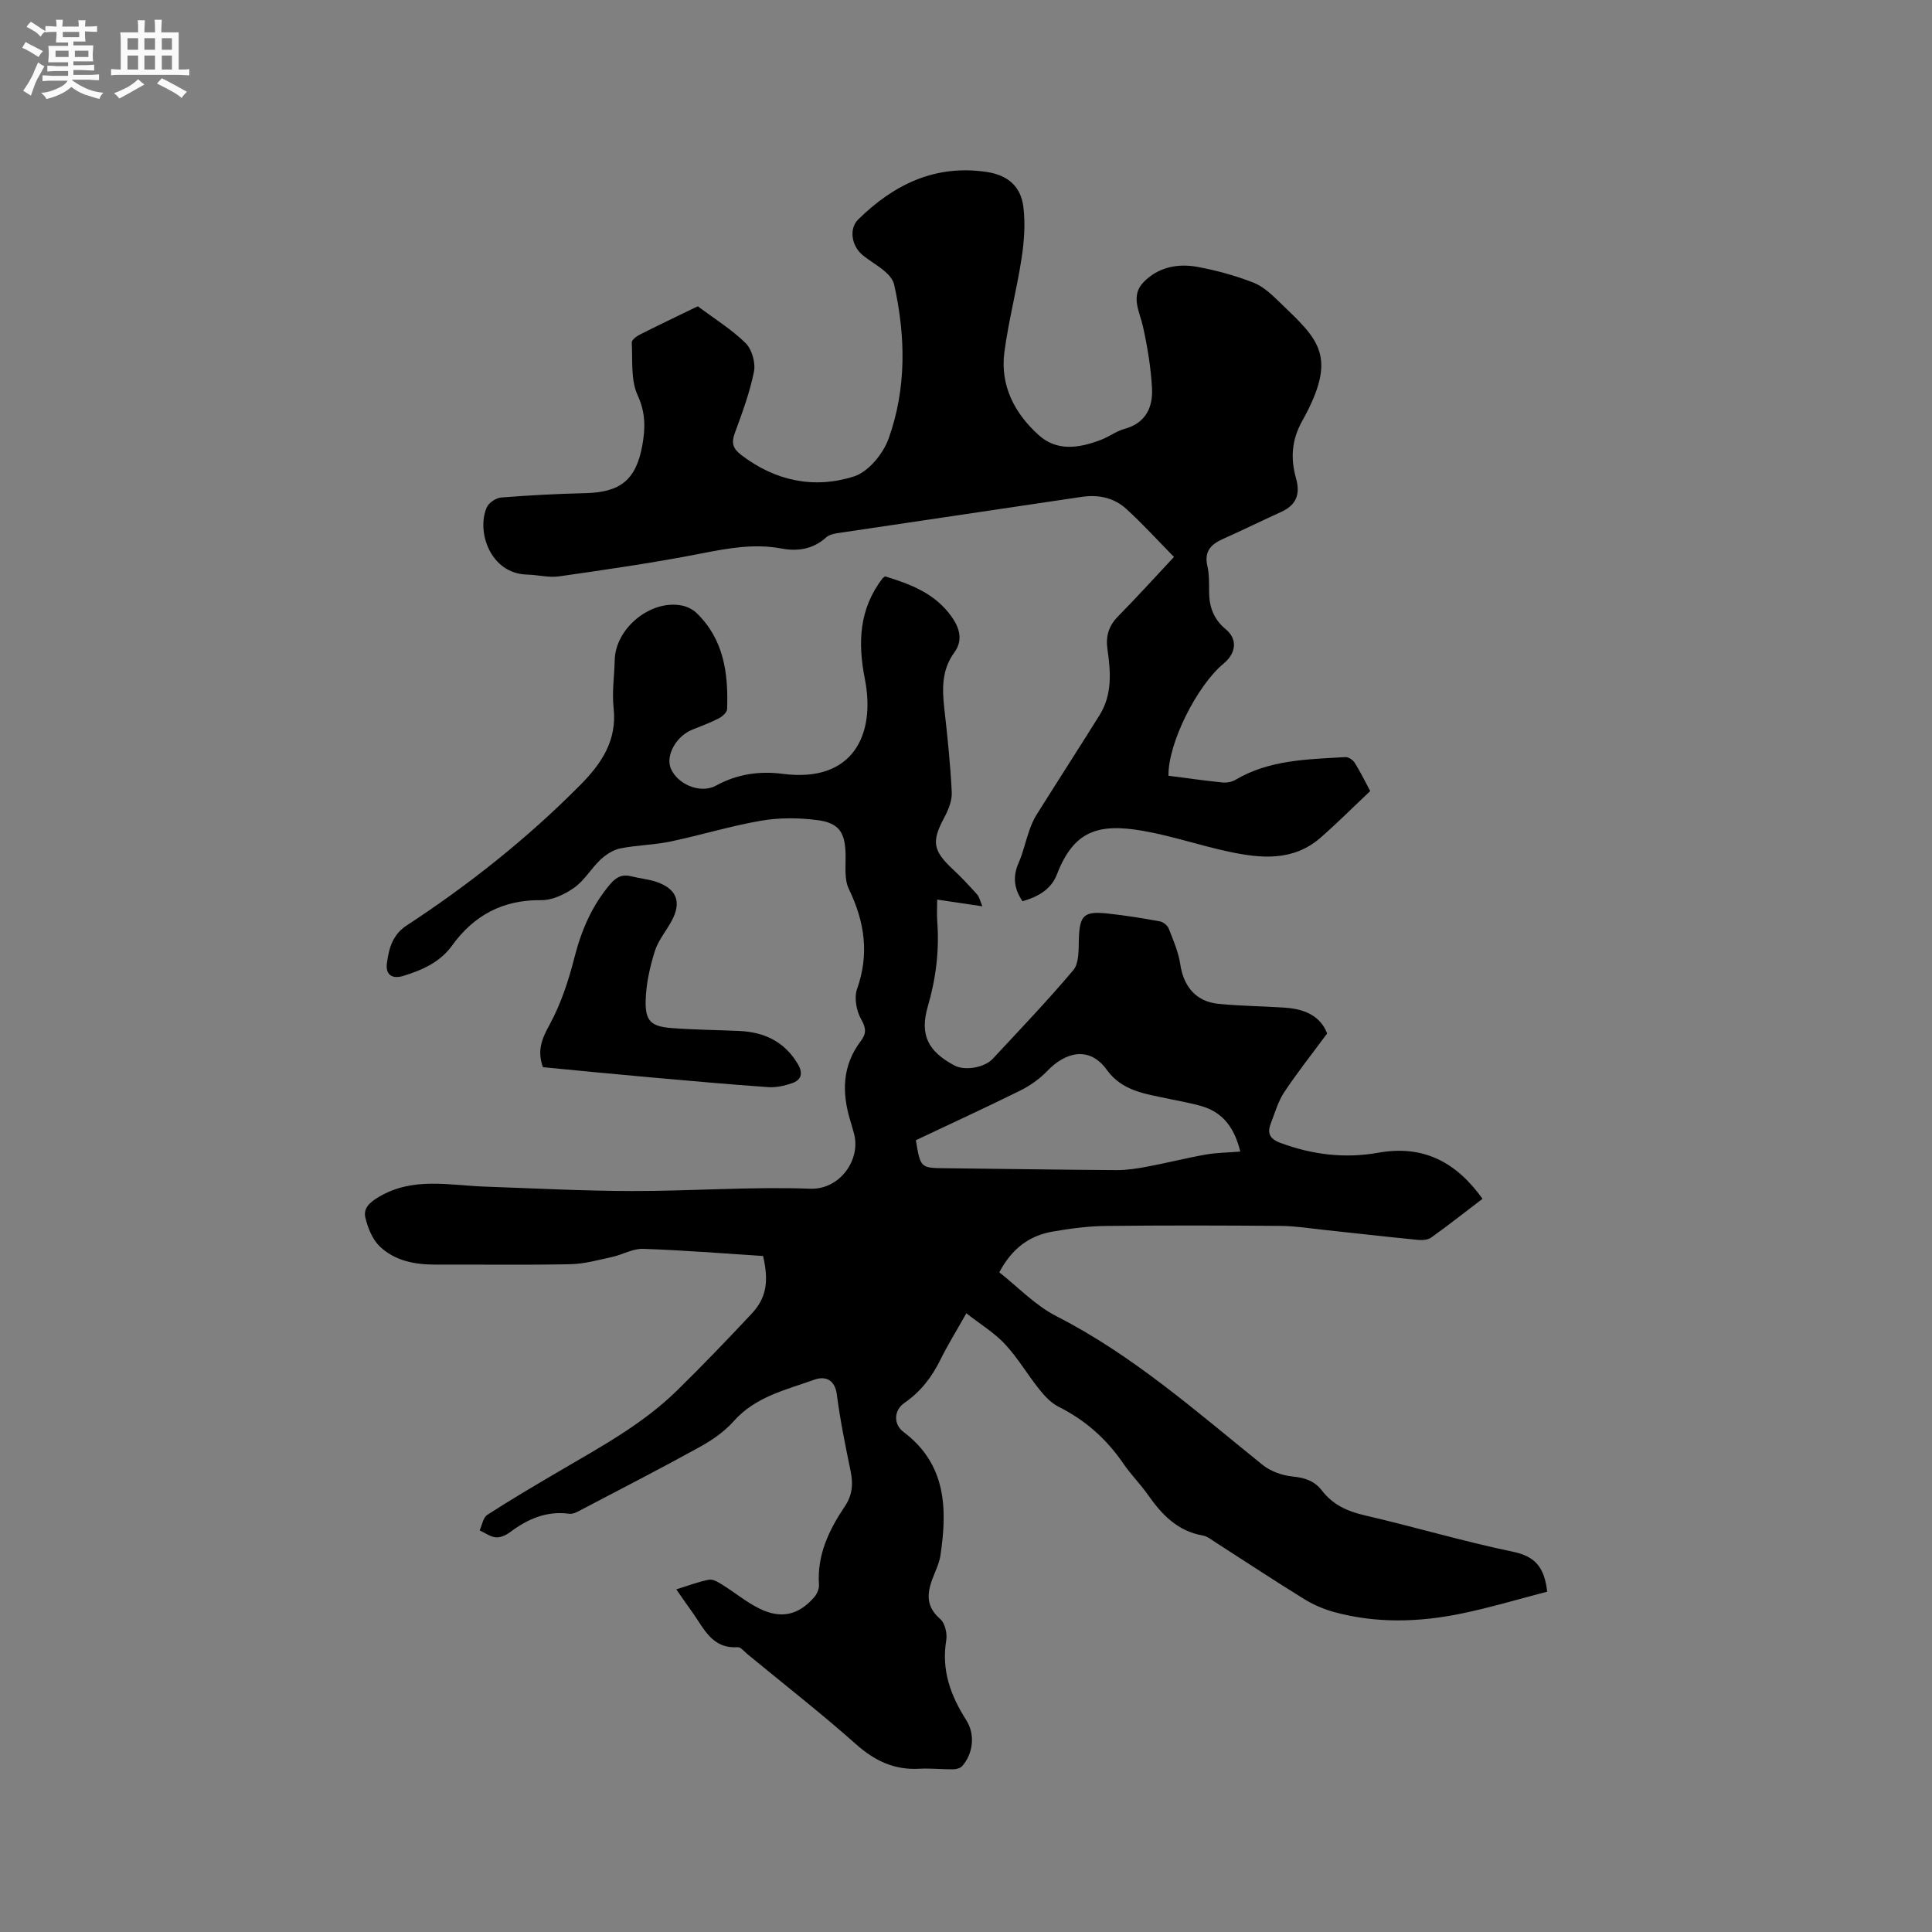 <svg enable-background="new 0 0 400 400" viewBox="0 0 400 400" xmlns="http://www.w3.org/2000/svg"><rect x="0" y="0" width="400" height="400" fill="#808080" stroke="none"/><path d="m6.8 9.5c.6.3 1.3.7 2.1 1.1-.4.4-.7.8-.9 1.2-.7-.4-1.3-.8-1.8-1.1s-1.1-.6-1.6-.8c.2-.4.5-.8.7-1.2.4.2.8.5 1.5.8zm.9 6.9c-.3.6-.5 1.1-.7 1.7s-.4 1.1-.6 1.7c-.6-.4-1.1-.7-1.6-1 .7-1 1.2-1.8 1.5-2.4.3-.5.6-1.1.8-1.7.3-.6.5-1.2.8-1.8.3.3.8.6 1.3.8-.7 1.3-1.2 2.2-1.5 2.7zm.1-11c.4.3 1 .7 1.7 1.1-.5.2-.8.6-1.1 1.1-.5-.6-1-1-1.4-1.2s-.9-.6-1.5-.8c.2-.4.5-.7.9-1.1.5.3.9.6 1.4.9zm10.5 13.1c1 .4 2 .6 3.1.7-.4.4-.7.8-.8 1.3-.9-.2-1.9-.6-3-.9-1-.4-2-.9-2.8-1.6-.5.4-1.1.9-1.9 1.3s-1.9.9-3.3 1.2c-.1-.3-.5-.8-1.1-1.3 1 0 2.1-.3 3.2-.8 1.2-.5 1.9-1 2.3-1.7h-3.2c-.4 0-1 0-2 .1v-1.2c1 0 1.7.1 2 .1h3.3v-1h-2.3c-.2 0-.9 0-2 .1v-1.2c1.2 0 1.9.1 2 .1h2.3v-.8h-4.1c0-.7.1-1.2.1-1.6 0-.5 0-1.1-.1-1.8h4.1v-.7h-2.5c0-.6.1-1.1.1-1.6v-.6h-.5c-.4 0-1 0-1.8.1v-1.3c1.2 0 1.9.1 2.1.1h.2c0-.3 0-.8-.1-1.4h1.4c0 .6-.1 1-.1 1.4h3.4c0-.4 0-.8-.1-1.3h1.5c0 .4-.1.9-.1 1.3.7 0 1.5 0 2.5-.1v1.2c-1 0-1.8-.1-2.5-.1v.6c0 .3 0 .8.1 1.5h-2.5v.8h4.1c0 .7-.1 1.3-.1 1.8s0 1 .1 1.5h-4.1v.8h1.4c.8 0 1.8 0 2.9-.1v1.2c-1 0-1.9-.1-2.8-.1h-1.5v1h3.2c.3 0 1 0 2.1-.1v1.2c-1.1 0-1.8-.1-2.1-.1h-3.4l-.1.1c1.4 1 2.4 1.5 3.4 1.9zm-4.1-6.7v-1.3h-2.7v1.3zm2.2-4.1v-1.1h-3.4v1.1zm1.9 4.1v-1.3h-2.8v1.3z" fill="#fafafb"/><path d="m37 6.7v2.3 5.4c1 0 1.8 0 2.2-.1v1.3c-.6 0-1.5-.1-2.5-.1h-11.9c-.7 0-1.3 0-1.8.1v-1.3c.5 0 1.1.1 2 .1v-5.2c0-1 0-1.8-.1-2.5h3.7c0-1.3 0-2.1-.1-2.5h1.5c0 .4-.1 1.3-.1 2.5h2.2c0-1.2 0-2.1-.1-2.6h1.5c0 .4-.1 1.3-.1 2.6zm-12.3 13.7c-.3-.4-.7-.8-1.1-1.1 1.1-.4 2.1-.9 2.9-1.3.8-.5 1.5-1 2.1-1.6.4.4.9.8 1.3 1.1-2.5 1.4-4.2 2.4-5.2 2.9zm3.9-10.1v-2.4h-2.2v2.4zm0 4.1v-2.9h-2.2v2.9zm3.5-4.1v-2.4h-2.2v2.4zm0 4.1v-2.9h-2.2v2.9zm.4 2.9 1-1.1c.6.3 1.4.7 2.5 1.3s2 1.1 2.7 1.5c-.4.4-.8.8-1.1 1.3-.8-.8-2.5-1.7-5.1-3zm3.1-7v-2.4h-2.1v2.4zm0 4.1v-2.9h-2.1v2.9z" fill="#fafafb"/><g fill="#000001"><path d="m157.99 260.04c-8.37-.53-16.61-1.21-24.87-1.48-2.1-.07-4.23 1.21-6.38 1.68-2.86.62-5.75 1.44-8.64 1.5-9.33.19-18.66.05-28 .08-4.27.01-8.39-.8-11.49-3.78-1.51-1.45-2.45-3.81-2.96-5.92-.47-1.94.85-3.18 2.79-4.32 7.09-4.19 14.59-2.38 22.01-2.12 10.15.35 20.31.9 30.46.91 12.29.02 24.59-.93 36.85-.48 6.17.22 10.58-6.11 9.02-11.53-.23-.81-.45-1.63-.7-2.44-1.81-5.86-1.75-11.49 2.14-16.61 1.14-1.5 1.14-2.63.1-4.45-1-1.74-1.52-4.48-.88-6.3 2.58-7.28 1.58-13.95-1.7-20.73-.98-2.03-.62-4.75-.67-7.16-.09-4.48-1.31-6.5-5.8-7.09-3.82-.5-7.86-.54-11.65.11-6.35 1.09-12.55 3.01-18.87 4.33-3.4.71-6.95.73-10.35 1.42-1.47.3-2.96 1.28-4.08 2.33-1.92 1.8-3.3 4.28-5.4 5.77-1.96 1.39-4.57 2.64-6.88 2.61-7.92-.09-13.91 3.12-18.43 9.38-2.52 3.48-6.15 5.07-10.04 6.28-2.38.74-3.8-.19-3.46-2.65.41-2.99 1.13-5.84 4.11-7.79 12.89-8.43 24.91-17.98 35.79-28.93 4.5-4.53 7.78-9.29 7.03-16.13-.36-3.23.16-6.56.23-9.85.13-6.59 7.43-12.6 13.9-11.31 1.07.21 2.23.77 3.01 1.51 5.69 5.47 6.63 12.54 6.36 19.92-.02.67-.96 1.54-1.69 1.91-1.78.92-3.68 1.62-5.54 2.37-3.32 1.33-5.55 5.37-4.42 8.04 1.4 3.31 6.17 5.29 9.36 3.53 4.39-2.41 9.02-3.06 13.84-2.43 14.53 1.88 19.24-8.14 16.97-19.65-1.5-7.59-1.17-14.5 3.64-20.81.06-.08.16-.13.55-.43 5.18 1.6 10.34 3.47 13.81 8.41 1.7 2.42 2.3 4.91.52 7.35-2.6 3.57-2.53 7.43-2.08 11.51.65 5.79 1.27 11.6 1.55 17.42.09 1.74-.71 3.67-1.56 5.27-2.64 4.93-2.37 6.8 1.78 10.68 1.77 1.65 3.43 3.43 5.05 5.24.45.51.59 1.3 1.07 2.43-3.28-.49-6.16-.91-9.36-1.39 0 1.6-.09 3.07.02 4.53.44 5.98-.26 11.78-1.95 17.57-1.73 5.92.04 9.33 5.51 12.25 2.09 1.12 6.18.49 7.93-1.39 5.63-6.06 11.36-12.04 16.68-18.36 1.19-1.41 1.08-4.11 1.14-6.23.15-5.14.96-6.04 6.12-5.47 3.57.39 7.13.96 10.66 1.61.7.13 1.58.84 1.83 1.49.95 2.42 2.02 4.88 2.4 7.43.68 4.55 3.24 7.69 7.87 8.15 4.63.47 9.3.48 13.95.81 3.93.28 7.2 1.71 8.58 5.33-3.09 4.18-6.16 8.06-8.89 12.16-1.26 1.9-1.9 4.23-2.75 6.39-.78 1.98-.37 3.22 1.91 4.08 6.62 2.48 13.4 3.29 20.31 2.06 9.25-1.65 16.08 1.84 21.59 9.54-3.57 2.72-7.04 5.45-10.62 8.02-.68.49-1.83.58-2.72.49-6.42-.63-12.83-1.37-19.24-2.05-3.04-.32-6.09-.82-9.14-.85-12.09-.1-24.18-.13-36.27.01-3.69.04-7.4.54-11.04 1.17-4.73.83-8.36 3.42-11.02 8.43 3.85 3.02 7.43 6.84 11.82 9.08 15.86 8.09 29.01 19.77 42.7 30.79 1.67 1.35 4.09 2.2 6.24 2.41 2.51.25 4.49.9 6.02 2.88 2.23 2.9 5.19 4.3 8.77 5.13 10.31 2.38 20.48 5.42 30.84 7.57 4.57.95 6.48 3.23 7.05 8.26-5.87 1.52-11.8 3.31-17.85 4.55-8.7 1.78-17.48 2.04-26.15-.3-2.2-.59-4.39-1.54-6.33-2.73-6.13-3.78-12.14-7.76-18.21-11.65-.89-.57-1.79-1.33-2.77-1.5-5.22-.91-8.48-4.32-11.34-8.41-1.58-2.25-3.56-4.22-5.11-6.49-3.48-5.1-7.9-9.01-13.44-11.78-1.53-.77-2.84-2.19-3.94-3.56-2.45-3.06-4.45-6.51-7.1-9.36-2.21-2.38-5.1-4.12-8.02-6.41-2.13 3.78-3.91 6.65-5.39 9.66-1.78 3.59-4.09 6.6-7.42 8.89-2.25 1.55-2.3 4.45-.19 6.03 8.84 6.64 9.09 15.84 7.64 25.53-.18 1.24-.68 2.45-1.16 3.62-1.43 3.42-2.36 6.59 1.13 9.59.98.84 1.46 3 1.23 4.39-1.03 6.18.9 11.45 4.14 16.52 1.89 2.96 1.45 6.91-.83 9.51-.39.45-1.25.67-1.9.68-2.33.02-4.67-.25-6.99-.12-5.16.29-9.2-1.62-13.07-5.05-7.29-6.47-14.99-12.48-22.52-18.68-.65-.53-1.38-1.49-2.02-1.44-5.35.36-6.99-3.93-9.4-7.26-1.05-1.45-2.06-2.93-3.3-4.71 2.44-.75 4.57-1.58 6.78-2 .83-.16 1.91.53 2.75 1.04 2.6 1.62 4.99 3.62 7.72 4.96 4.5 2.2 8.14 1.3 11.34-2.42.56-.66 1.01-1.72.95-2.55-.42-6.17 2.08-11.35 5.37-16.24 1.53-2.27 1.73-4.57 1.2-7.18-1.09-5.29-2.18-10.59-2.87-15.94-.42-3.23-2.52-3.85-4.66-3.08-5.9 2.11-12.19 3.51-16.69 8.59-1.91 2.15-4.44 3.91-6.98 5.31-7.97 4.41-16.07 8.57-24.14 12.8-.92.48-2 1.18-2.91 1.06-4.75-.65-8.64 1.09-12.31 3.83-.81.61-1.99 1.14-2.93 1.05-1.15-.12-2.23-.93-3.34-1.44.51-1.09.72-2.64 1.57-3.2 4.8-3.11 9.73-6.01 14.67-8.91 8.58-5.05 17.41-9.77 24.6-16.82 5.3-5.19 10.44-10.55 15.51-15.96 3.02-3.27 3.56-6.58 2.34-11.92zm31.63-23.97c.96 5.78.96 5.75 6.23 5.8 11.76.12 23.52.32 35.28.39 2.17.01 4.36-.33 6.5-.74 4.01-.75 7.98-1.77 12-2.48 2.27-.4 4.6-.41 7.16-.62-1.16-4.71-3.42-8.04-7.94-9.38-2.23-.66-4.54-1.04-6.81-1.53-4.75-1.02-9.68-1.56-12.87-5.99-3.73-5.17-8.75-3.55-12.33.2-1.57 1.64-3.55 3.04-5.59 4.06-7.1 3.51-14.3 6.82-21.63 10.29z"/><path d="m241.92 160.61c3.83.49 7.48 1.02 11.15 1.39.88.09 1.94-.09 2.69-.53 7.06-4.19 14.96-4.25 22.77-4.72.64-.04 1.58.58 1.94 1.16 1.17 1.86 2.14 3.86 3.22 5.87-3.49 3.29-6.78 6.58-10.27 9.64-5.67 4.96-12.36 4.33-19.01 2.91-5.99-1.28-11.85-3.29-17.87-4.33-9.22-1.59-14.24.05-17.71 9.02-1.21 3.12-3.86 4.63-7.13 5.57-1.74-2.54-2.08-5.08-.79-7.98.93-2.11 1.4-4.41 2.17-6.59.4-1.15.88-2.31 1.53-3.34 4.33-6.9 8.75-13.74 13.06-20.65 2.64-4.24 2.29-8.94 1.62-13.58-.39-2.73.24-4.87 2.21-6.86 3.85-3.91 7.54-7.98 11.56-12.28-3.49-3.55-6.54-6.92-9.89-9.96-2.54-2.31-5.77-2.99-9.21-2.48-16.87 2.51-33.74 5-50.6 7.52-.8.12-1.74.35-2.31.87-2.69 2.44-5.88 2.94-9.22 2.31-5.67-1.07-11.08-.07-16.64 1.02-9.74 1.92-19.59 3.33-29.42 4.74-2.15.31-4.42-.32-6.64-.37-7.59-.18-10.56-8.88-8.34-13.94.42-.95 1.92-1.93 2.99-2.02 5.8-.46 11.63-.76 17.45-.9 7.22-.17 10.46-2.76 11.75-9.87.64-3.53.71-6.77-.96-10.39-1.46-3.16-1.02-7.23-1.22-10.91-.03-.53.96-1.3 1.64-1.64 3.78-1.91 7.6-3.73 11.41-5.58.47-.23.97-.42.65-.28 3.6 2.7 7.08 4.84 9.9 7.64 1.29 1.29 2.06 4.06 1.7 5.88-.87 4.33-2.43 8.53-3.96 12.7-.75 2.02-.43 3.2 1.29 4.52 7.08 5.43 15.12 7.1 23.38 4.47 2.98-.95 6.04-4.69 7.17-7.83 3.72-10.4 3.54-21.21 1.13-31.94-.23-1.01-1.11-2-1.94-2.71-1.44-1.24-3.15-2.16-4.61-3.38-2.3-1.92-2.79-5.45-.9-7.32 7.38-7.27 15.96-11.45 26.62-9.86 4.29.64 7.07 2.92 7.6 7.25.43 3.49.16 7.17-.38 10.67-.99 6.48-2.69 12.86-3.55 19.36-.91 6.92 2.08 12.68 7.1 17.2 3.85 3.47 8.46 2.67 12.9.98 1.68-.64 3.18-1.8 4.89-2.27 4.37-1.2 5.87-4.45 5.67-8.38-.22-4.28-.94-8.57-1.86-12.76-.7-3.17-2.67-6.38.13-9.25 3.01-3.1 7.07-3.9 11.17-3.14 3.94.73 7.87 1.81 11.6 3.27 2.06.81 3.84 2.55 5.49 4.14 7.95 7.67 12.09 11.01 4.55 24.52-2.2 3.94-2.41 7.77-1.26 11.85.91 3.23.09 5.51-3.04 6.93-4.04 1.83-8.02 3.8-12.08 5.61-2.5 1.11-3.93 2.58-3.24 5.59.4 1.73.35 3.59.36 5.39.03 3.1.92 5.62 3.46 7.73 2.51 2.08 2.12 4.97-.48 7.12-5.52 4.56-11.51 16.56-11.39 23.2z"/><path d="m112.41 220.95c-1.27-3.5-.18-5.95 1.4-8.85 2.34-4.28 3.91-9.1 5.12-13.86 1.45-5.66 3.64-10.77 7.44-15.23 1.27-1.49 2.53-2.05 4.39-1.57 1.74.45 3.57.59 5.25 1.18 4.1 1.44 5.12 4.14 3.09 7.96-1.14 2.15-2.83 4.1-3.53 6.36-1.02 3.27-1.8 6.74-1.89 10.14-.12 4.34 1.1 5.44 5.41 5.77 4.64.36 9.3.39 13.96.6 5.2.23 9.39 2.21 12.14 6.86 1.13 1.92.72 3.3-1.25 3.97-1.55.53-3.28.91-4.89.8-8.08-.57-16.14-1.29-24.21-2.01-7.46-.66-14.93-1.4-22.43-2.12z"/></g></svg>